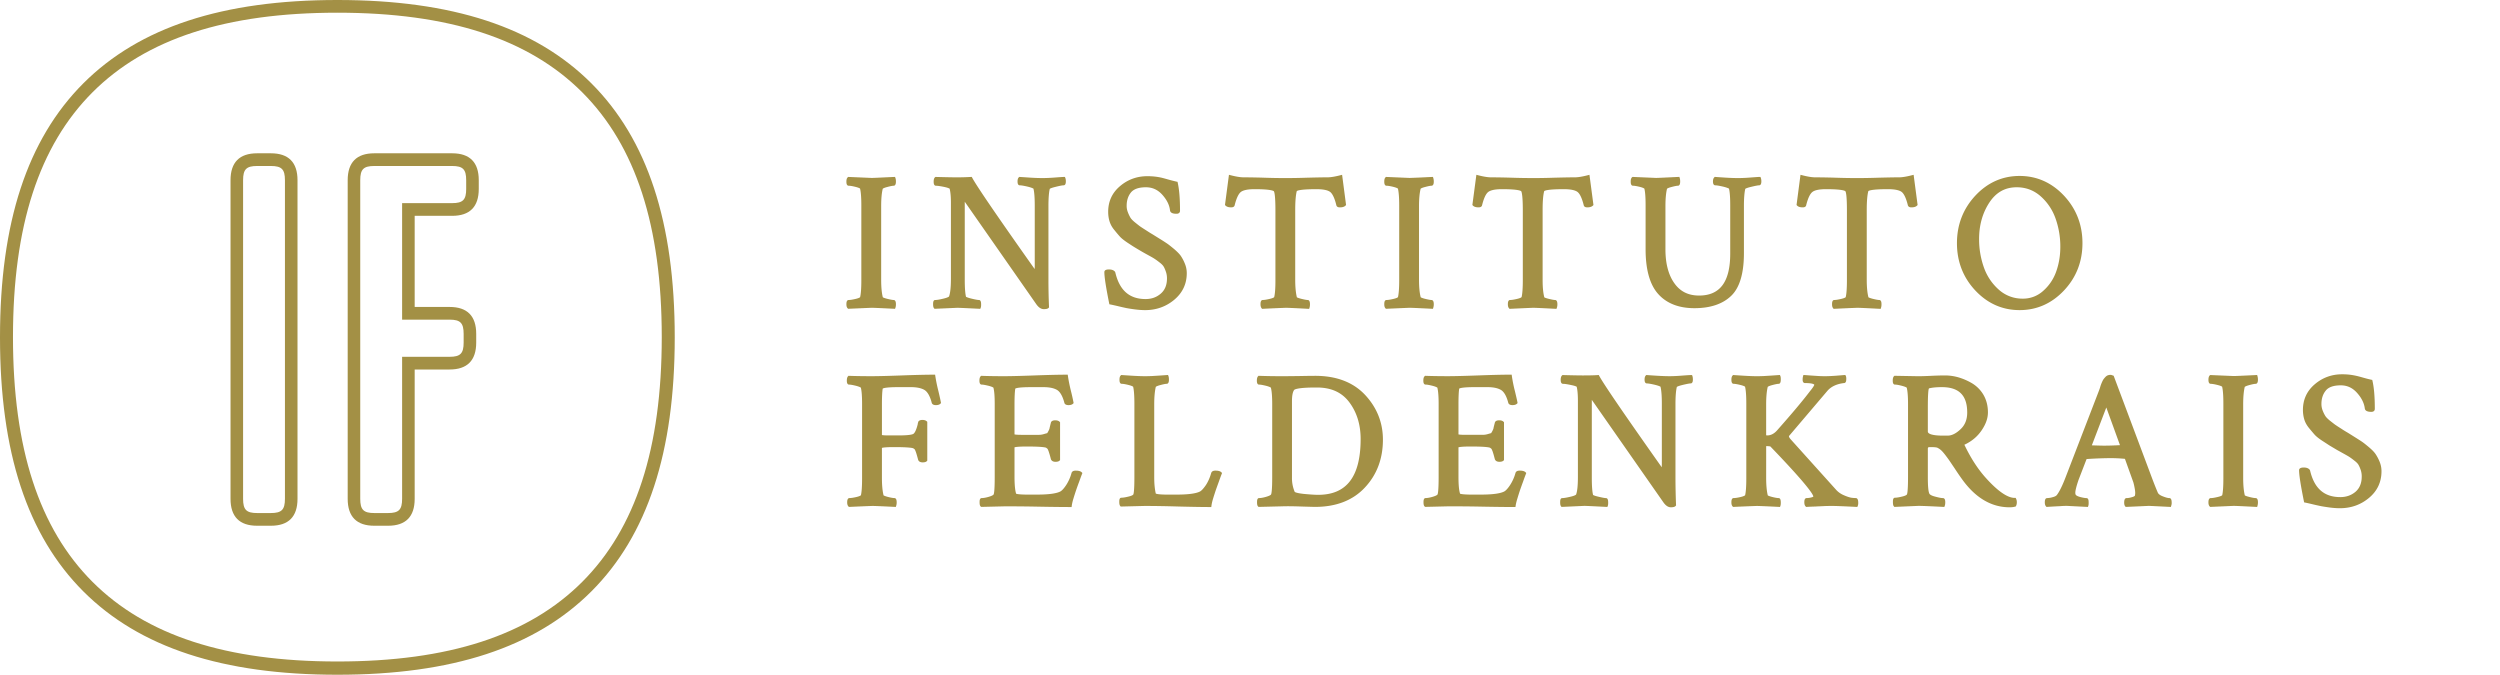<svg width="289" height="78" viewBox="0 0 289 78" xmlns="http://www.w3.org/2000/svg"><title>ife_logo</title><g fill="#A39045" fill-rule="evenodd"><path d="M99.43 34.35c-.002 0-.063.097-.5.199-.374.087-.64.13-.815.13-.27 0-.27.36-.27.496 0 .218.046.37.143.466l.056.056.08-.004c1.69-.074 2.583-.112 2.652-.112.23 0 1.09.038 2.556.112l.135.006.045-.127c.037-.106.057-.231.057-.375 0-.141 0-.518-.27-.518-.12 0-.367-.046-.753-.14-.435-.112-.492-.181-.492-.174-.126-.492-.19-1.176-.19-2.032v-8.5c0-.862.062-1.527.181-2.01.002-.003.071-.088.503-.202.456-.123.66-.15.75-.15.271 0 .271-.375.271-.498 0-.162-.019-.292-.057-.398l-.047-.125-.442.02c-1.268.061-2.032.098-2.247.098-.035 0-.265-.01-.69-.029l-2.04-.087-.054.053c-.1.094-.147.25-.147.492 0 .117 0 .475.27.475.177 0 .443.045.81.137.448.117.498.195.499.191.098.388.147 1.041.147 1.942v8.682c0 .904-.049 1.558-.141 1.926M113.368 35.58c.041-.1.056-.245.048-.453-.003-.112-.01-.448-.26-.448-.076 0-.29-.022-.873-.164-.513-.124-.609-.22-.607-.191-.1-.38-.15-1.046-.15-2.033V23.32l8.257 11.828c.27.39.565.589.88.589.29 0 .456-.044.552-.145l.054-.057-.004-.078a71.042 71.042 0 0 1-.065-3.124v-8.5c0-.934.055-1.599.154-2 .015-.016.114-.098.67-.232.617-.154.84-.177.918-.177.179 0 .27-.152.27-.451 0-.173-.02-.301-.06-.402l-.046-.116h-.123c-.106 0-.438.022-1.044.068-.536.042-1.017.062-1.43.062-.426 0-.914-.017-1.448-.052l-.738-.05c-.183-.01-.32-.02-.413-.027l-.08-.006-.058.055c-.098.093-.144.245-.144.48 0 .292.09.44.268.44.168 0 .477.052.939.16.55.138.627.236.63.214.101.397.152 1.044.152 1.924v6.958c0 .15-.004.29-.012.419-4.254-6.007-6.681-9.555-7.217-10.55l-.056-.102-.116.008a26.43 26.43 0 0 1-1.76.043c-.347 0-1.103-.014-2.252-.044l-.074-.001-.053.05c-.1.095-.146.254-.146.503 0 .309.09.465.269.465.191 0 .516.047.964.139.481.103.597.194.61.194 0 0 .002 0 .001-.002.1.376.151.925.151 1.63v8.79c0 1.207-.116 1.775-.216 2.044-.007.01-.077.114-.633.248-.55.135-.828.164-.965.164-.248 0-.248.334-.248.496 0 .223.037.373.113.458l.057.064 2.622-.116c.218 0 1.048.037 2.535.112l.128.006.05-.12M131.233 35.77c.4.053.789.08 1.15.08 1.276 0 2.405-.402 3.355-1.193.963-.803 1.452-1.839 1.452-3.08 0-.384-.077-.759-.228-1.118a4.602 4.602 0 0 0-.457-.87c-.149-.217-.39-.466-.787-.81-.362-.295-.61-.496-.777-.61a23.98 23.98 0 0 0-.915-.588l-.499-.31c-.142-.089-.234-.145-.283-.177-.106-.06-.356-.21-.712-.443-.372-.234-.621-.4-.74-.48-.121-.09-.32-.247-.592-.467-.254-.207-.43-.39-.523-.543a4.118 4.118 0 0 1-.295-.626 1.934 1.934 0 0 1-.14-.747c0-.614.167-1.132.496-1.539.325-.398.907-.6 1.728-.6.749 0 1.37.282 1.895.862.535.6.827 1.194.896 1.828.065.372.582.372.753.372.295 0 .4-.175.4-.339 0-1.38-.086-2.438-.263-3.238l-.025-.114-.114-.024a19.155 19.155 0 0 1-.907-.23l-.186-.052a17.592 17.592 0 0 0-.622-.168 7.425 7.425 0 0 0-.726-.126 8.003 8.003 0 0 0-.94-.052c-1.196 0-2.255.386-3.149 1.146-.91.767-1.372 1.765-1.372 2.968 0 .386.05.75.15 1.083.107.357.287.69.535.991.234.291.446.544.622.741.176.209.458.44.888.733l.177.116c.304.199.528.348.668.43.173.107.473.286.908.54.126.073.37.21.73.407.386.21.599.334.718.418.126.08.308.213.553.405.225.171.38.33.463.473.092.154.178.352.258.59.085.241.127.5.127.769 0 .766-.234 1.342-.715 1.762-.489.424-1.064.63-1.762.63-1.869 0-3.013-1.01-3.498-3.083l-.034-.072c-.138-.177-.372-.267-.694-.267-.133 0-.536 0-.536.31 0 .562.181 1.738.554 3.596l.024.12.12.023c.162.03.444.094.844.185.392.099.721.17 1.019.234.266.049.602.103 1.008.155M147.264 22.115c.066.117.175.56.175 2.217v8.092c0 .916-.05 1.569-.144 1.924-.002.004-.06.096-.502.2-.37.088-.636.13-.812.13-.267 0-.267.374-.267.497 0 .198.045.356.127.457l.058.07.09-.004a215.08 215.08 0 0 1 2.649-.117c.165 0 .743.02 2.56.117l.14.007.042-.135c.036-.113.052-.235.052-.373 0-.141 0-.518-.268-.518-.16 0-.506-.08-.751-.14-.428-.11-.49-.176-.494-.17-.127-.513-.192-1.196-.192-2.03v-8.08c0-.987.064-1.722.18-2.165.035-.037.304-.226 2.273-.226.987 0 1.416.182 1.602.333.188.154.462.542.696 1.514.02.096.097.256.399.256.313 0 .525-.065.664-.207l.063-.064-.458-3.493-.197.05c-.628.161-1.128.242-1.486.242-.54 0-1.293.014-2.371.042-.892.03-1.732.044-2.497.044-.767 0-1.602-.014-2.483-.044a95.498 95.498 0 0 0-2.365-.042c-.357 0-.856-.081-1.482-.242l-.198-.05-.46 3.493.064.064c.137.14.354.207.66.207.306 0 .381-.162.397-.249.244-.982.517-1.37.703-1.52.186-.152.613-.334 1.6-.334 1.988 0 2.213.22 2.233.247M165.65 35.7l.04-.139c.036-.122.055-.245.055-.364 0-.141 0-.518-.277-.518-.156 0-.506-.08-.752-.14-.42-.109-.484-.183-.483-.174-.13-.499-.196-1.182-.196-2.032v-8.5c0-.843.065-1.528.188-2.015.003-.003.071-.086.493-.197.46-.123.661-.15.75-.15.277 0 .277-.362.277-.498s-.019-.266-.055-.387l-.041-.136-.515.024a94.286 94.286 0 0 1-2.18.094c-.038 0-.272-.01-.702-.029l-2.037-.087-.056.058c-.094.094-.137.249-.137.487 0 .117 0 .475.265.475.177 0 .45.046.813.137.44.113.5.207.5.19.097.399.148 1.07.148 1.943v8.682c0 .876-.051 1.55-.141 1.922-.001 0-.06.1-.504.203-.373.087-.64.13-.816.13-.265 0-.265.36-.265.496 0 .215.044.365.134.46l.057.062.082-.004c1.097-.048 2.565-.112 2.658-.112.23 0 1.065.037 2.554.112l.142.007M179.756 34.679c-.153 0-.503-.08-.75-.14-.462-.119-.486-.172-.485-.174-.13-.492-.194-1.155-.194-2.026v-8.08c0-1.023.063-1.737.184-2.165.034-.039.302-.226 2.264-.226.988 0 1.416.182 1.603.334.267.217.503.729.7 1.513.02.096.098.256.402.256.305 0 .514-.065.658-.204l.066-.065-.463-3.495-.198.05c-.625.161-1.124.242-1.483.242-.534 0-1.31.014-2.374.042-.89.03-1.728.044-2.492.044a75.42 75.42 0 0 1-2.486-.044 95.601 95.601 0 0 0-2.36-.042c-.362 0-.86-.081-1.481-.242l-.198-.05-.463 3.492.063.065c.14.142.35.207.658.207.31 0 .385-.162.401-.249.198-.795.433-1.306.701-1.52.187-.152.615-.334 1.595-.334 1.948 0 2.201.204 2.233.246.054.098.18.51.18 2.218v8.092c0 .884-.051 1.556-.14 1.918 0 0-.054.1-.506.207-.364.086-.638.13-.813.13-.268 0-.268.36-.268.496 0 .213.044.364.135.464l.057.063.085-.004c2.35-.108 2.62-.117 2.647-.117.235 0 1.144.041 2.557.117l.134.007.046-.128c.041-.117.062-.24.062-.38 0-.141 0-.518-.277-.518M201.598 23.834c0-.93.057-1.595.157-2.002.01-.01.102-.096.666-.23.631-.155.848-.178.922-.178.123 0 .27-.078.27-.451 0-.11-.011-.268-.06-.4l-.045-.12h-.126c-.109 0-.437.024-1.043.07-.531.042-1.014.062-1.432.062-.422 0-.91-.017-1.45-.052l-.606-.04a25.15 25.15 0 0 1-.538-.04l-.082-.006-.06.058c-.103.099-.152.256-.152.48 0 .382.174.44.278.44.17 0 .487.054.939.16.555.14.64.236.634.214.096.381.144 1.01.144 1.924v5.595c0 3.261-1.177 4.848-3.598 4.848-1.248 0-2.185-.467-2.864-1.429-.682-.956-1.027-2.274-1.027-3.915v-4.988c0-.861.062-1.526.182-2.01.003-.003.07-.09.502-.203.458-.123.661-.15.751-.15.268 0 .268-.365.268-.522 0-.124-.016-.247-.05-.364l-.041-.138-.142.007c-1.481.073-2.33.114-2.558.114-.041 0-.33-.014-.864-.037l-1.862-.08-.056.054c-.129.124-.145.328-.145.492 0 .117 0 .475.271.475.17 0 .442.046.806.137.413.107.492.194.499.194V21.8c.098.367.145 1.002.145 1.941v5.08c0 2.361.494 4.104 1.468 5.178.974 1.08 2.381 1.627 4.183 1.627 1.815 0 3.235-.472 4.218-1.404.994-.93 1.498-2.598 1.498-4.954v-5.435M215.98 22.093c.034-.038.304-.225 2.268-.225.988 0 1.415.182 1.601.334.185.15.456.536.698 1.522.024.093.11.247.399.247.314 0 .527-.065.666-.207l.063-.064-.461-3.493-.198.05c-.624.161-1.124.242-1.483.242-.537 0-1.293.014-2.378.042-.886.03-1.724.044-2.489.044-.765 0-1.602-.014-2.489-.044a94.396 94.396 0 0 0-2.363-.042c-.358 0-.856-.081-1.478-.242l-.199-.05-.456 3.49.06.064c.134.142.351.21.664.21.324 0 .383-.188.39-.249.244-.983.518-1.37.705-1.52.27-.222.81-.334 1.602-.334 1.947 0 2.2.205 2.231.247.078.14.171.636.171 2.217v8.092c0 .917-.049 1.57-.14 1.924-.001.004-.06.096-.503.2-.374.088-.639.13-.81.13-.266 0-.266.362-.266.497 0 .214.044.365.133.464l.058.063.084-.004a217.92 217.92 0 0 1 2.647-.117c.163 0 .74.02 2.557.117l.138.007.044-.133c.037-.112.054-.234.054-.375 0-.168 0-.518-.272-.518-.155 0-.503-.08-.749-.14-.402-.103-.481-.172-.488-.172-.13-.506-.196-1.189-.196-2.028v-8.08c0-.992.065-1.727.185-2.166M240.732 28.108c0-2.126-.717-3.972-2.133-5.486-1.42-1.514-3.147-2.282-5.132-2.282-1.987 0-3.71.768-5.123 2.283-1.407 1.516-2.12 3.362-2.12 5.485 0 2.128.713 3.967 2.12 5.47 1.413 1.507 3.136 2.271 5.123 2.271 1.985 0 3.711-.764 5.131-2.27 1.417-1.502 2.134-3.34 2.134-5.47zm-4.554 5.53a3.439 3.439 0 0 1-2.36.885 4.058 4.058 0 0 1-2.733-1.017 6.133 6.133 0 0 1-1.743-2.58 9.727 9.727 0 0 1-.558-3.31c0-1.584.397-2.995 1.18-4.193.786-1.194 1.822-1.774 3.167-1.774 1.043 0 1.965.341 2.74 1.015a6.13 6.13 0 0 1 1.738 2.56 9.645 9.645 0 0 1 .564 3.308c0 1.024-.162 1.99-.483 2.877a5.294 5.294 0 0 1-1.512 2.229zM108.467 45.16a18.227 18.227 0 0 1-.345-1.69l-.022-.158h-.157c-.843 0-2.089.03-3.7.088-1.599.058-2.757.087-3.444.087-.973 0-1.858-.013-2.632-.04l-.08-.004-.056.059c-.093.098-.137.258-.137.505 0 .3.09.453.267.453.163 0 .419.045.828.147.461.125.527.215.526.205.096.384.142.999.142 1.88v8.61c0 .94-.047 1.586-.134 1.945 0 .001-.065.1-.508.205-.444.103-.683.124-.806.124-.183 0-.275.167-.275.498 0 .207.046.36.142.464l.057.061.084-.003c1.687-.075 2.575-.109 2.644-.109.256 0 1.211.04 2.557.109l.136.006.045-.13c.038-.114.058-.24.058-.373 0-.143 0-.523-.27-.523-.07 0-.28-.012-.751-.134-.427-.112-.497-.191-.492-.169-.129-.5-.193-1.186-.193-2.04v-3.456c.101-.032.42-.092 1.39-.092 1.86 0 2.193.114 2.24.144.075.051.137.095.162.12.006.008.04.06.131.297.07.198.156.499.264.907.046.136.176.297.524.297.234 0 .387-.047.481-.146l.051-.054v-4.49l-.058-.054c-.115-.107-.282-.162-.496-.162-.386 0-.49.173-.5.275a.74.74 0 0 0-.05.221c-.192.776-.38 1.034-.503 1.113-.106.068-.47.182-1.715.182h-1.174c-.461 0-.663-.027-.747-.046v-3.55c0-.877.035-1.498.09-1.812.03-.029.258-.173 1.782-.173h1.488c.657 0 1.177.107 1.545.318.353.204.645.71.84 1.44.017.12.103.32.494.32.247 0 .419-.057.527-.171l.063-.068-.016-.092c-.04-.221-.14-.69-.297-1.341M124.358 54.404c-.335 0-.45.145-.488.27a4.965 4.965 0 0 1-.628 1.412c-.32.48-.542.663-.669.73-.461.24-1.372.36-2.708.36h-1.062c-1.138 0-1.311-.099-1.335-.1-.087-.256-.19-.806-.19-1.971v-3.393c.1-.034.424-.095 1.417-.095 1.86 0 2.192.115 2.238.143.073.053.126.091.163.13.008.01.043.061.125.281.064.191.16.491.266.916.055.136.19.297.524.297.235 0 .388-.046.482-.145l.052-.054v-4.371l-.05-.053c-.106-.114-.277-.173-.506-.173-.381 0-.49.17-.51.297-.09.351-.142.563-.158.658-.002.008-.016.087-.144.326-.084.16-.128.202-.113.202h.001a5.771 5.771 0 0 0-.356.098l-.056.016a1.954 1.954 0 0 1-.533.082h-2.068c-.482 0-.69-.03-.775-.05V46.74c0-.885.036-1.505.09-1.812.031-.029.258-.173 1.786-.173h1.485c.663 0 1.184.107 1.548.318.354.206.638.699.842 1.437.015.12.1.322.49.322.238 0 .409-.053.523-.165l.069-.067-.016-.095a23.662 23.662 0 0 0-.302-1.343 18.62 18.62 0 0 1-.34-1.691l-.022-.158h-.158c-.844 0-2.088.03-3.699.088-1.576.057-2.768.087-3.446.087-.97 0-1.855-.013-2.63-.04l-.08-.004-.055.058c-.095.097-.14.258-.14.506 0 .3.091.453.27.453.196 0 .532.075.829.147.475.131.521.217.518.207.101.379.15.993.15 1.878v8.455c0 1.559-.081 1.93-.132 2.017-.017.029-.105.134-.561.268-.41.12-.665.144-.805.144-.25 0-.25.325-.25.48 0 .27.038.412.13.494l.053.047 2.748-.066c1.346 0 2.647.013 3.979.04 1.44.027 2.707.042 3.565.042h.16l.02-.16a5.42 5.42 0 0 1 .193-.819 27.696 27.696 0 0 1 .652-1.92c.152-.426.265-.73.34-.922l.044-.114-.085-.085c-.129-.127-.352-.189-.682-.189M140.505 54.404c-.33 0-.446.143-.488.27-.15.533-.36 1.01-.622 1.41-.268.389-.497.636-.675.733-.461.239-1.373.36-2.71.36h-1.063c-1.017 0-1.276-.088-1.338-.121-.12-.514-.181-1.148-.181-1.888v-8.43c0-.83.064-1.516.18-2.01.003-.005.072-.093.501-.207.463-.125.663-.151.749-.151.27 0 .27-.362.27-.498 0-.171-.017-.294-.057-.398l-.048-.127-.928.065c-.244.017-.473.03-.69.043l-.212.013c-.278.014-.565.02-.856.02-.372 0-.854-.018-1.472-.054l-.574-.038c-.276-.017-.475-.03-.596-.039l-.082-.006-.06.058c-.097.096-.14.246-.14.487 0 .13 0 .474.268.474.173 0 .437.046.808.141.414.107.495.194.502.194v-.002c.095.381.145 1.05.145 1.99v8.454c0 1.614-.089 1.948-.128 2.017-.007.014-.082.13-.55.238-.353.088-.63.133-.822.133-.248 0-.248.328-.248.469 0 .247.034.398.111.487l.056.066 2.76-.07c1.126 0 2.453.023 3.947.067 1.901.049 3.008.06 3.602.06h.16l.02-.16a5.47 5.47 0 0 1 .19-.82c.104-.337.2-.637.286-.897.058-.17.133-.378.22-.62l.146-.403c.151-.426.265-.73.34-.923l.043-.112-.083-.085c-.127-.128-.35-.19-.68-.19M152.045 43.446c-.277 0-.85.005-1.712.022-.864.014-1.576.02-2.138.02-.968 0-1.853-.014-2.629-.042l-.081-.003-.057.06c-.09.097-.135.261-.135.504 0 .3.09.453.266.453.162 0 .418.045.83.147.48.129.527.217.524.207.103.384.154 1.016.154 1.878v8.455c0 1.61-.094 1.944-.136 2.017-.016.028-.103.132-.567.268-.427.126-.688.144-.805.144-.245 0-.245.324-.245.498 0 .242.036.387.117.468l.056.056 2.758-.067c.587-.02 1.314-.009 2.19.023l.696.02c.472.013.77.022.896.022 2.43 0 4.363-.75 5.746-2.23 1.389-1.475 2.093-3.337 2.093-5.536 0-1.974-.694-3.717-2.062-5.18-1.374-1.463-3.312-2.204-5.759-2.204zm.335 13.755c-.37 0-.902-.034-1.674-.106-.884-.1-1.021-.217-1.037-.234a4.054 4.054 0 0 1-.317-1.628v-8.858c0-.628.084-1.062.25-1.293.035-.048.324-.287 2.513-.287h.108c1.672 0 2.904.562 3.766 1.718.862 1.159 1.3 2.58 1.3 4.226 0 4.348-1.606 6.462-4.909 6.462zM175.673 54.404c-.329 0-.443.144-.482.27a5.003 5.003 0 0 1-.634 1.412c-.318.479-.541.662-.67.73-.46.24-1.37.36-2.705.36h-1.065c-1.143 0-1.335-.108-1.33-.101-.125-.361-.188-1.025-.188-1.97v-3.393c.102-.034.422-.095 1.408-.095 1.867 0 2.194.114 2.258.155.052.038.118.084.143.114.005.004.043.054.133.289.07.195.154.485.261.903.039.114.158.306.528.306.23 0 .382-.046.48-.143l.053-.053V48.81l-.052-.053c-.112-.114-.277-.17-.508-.17-.375 0-.484.17-.505.297l-.015.057c-.085.33-.13.51-.137.584-.014.057-.062.18-.151.343-.083.154-.13.2-.116.203-.051.01-.14.035-.273.074l-.135.04c-.19.053-.37.08-.538.08h-2.067c-.478 0-.683-.028-.767-.048v-3.48c0-.898.033-1.5.086-1.811.03-.029.259-.173 1.79-.173h1.48c.661 0 1.18.107 1.544.318.357.205.643.697.844 1.443.019.118.107.316.488.316.242 0 .414-.053.53-.164l.069-.068-.016-.095c-.03-.181-.13-.62-.304-1.343a16.65 16.65 0 0 1-.339-1.69l-.02-.16h-.16c-.84 0-2.087.03-3.705.089-1.575.057-2.765.087-3.443.087-.972 0-1.856-.013-2.627-.04l-.074-.004-.054.05c-.104.096-.15.255-.15.514 0 .3.09.453.272.453.159 0 .414.045.822.147.462.125.537.223.527.206.098.388.148 1.02.148 1.88v8.454c0 1.61-.091 1.947-.131 2.019-.016.028-.102.131-.564.266-.43.126-.687.144-.802.144-.252 0-.252.337-.252.48 0 .26.04.413.132.494l.053.047 2.741-.066c1.352 0 2.654.013 3.981.04 1.448.027 2.714.042 3.565.042h.156l.024-.155c.026-.166.081-.442.199-.823.102-.338.195-.638.282-.9.088-.258.209-.599.364-1.02.15-.427.265-.73.34-.924l.042-.111-.082-.085c-.125-.129-.348-.191-.682-.191M195.602 43.357h-.13c-.125 0-.496.023-1.044.065-.543.043-1.025.065-1.434.065-.37 0-.832-.016-1.451-.052a65.667 65.667 0 0 1-1.149-.078l-.085-.007-.06.063c-.092.099-.136.249-.136.475 0 .36.145.436.267.436.169 0 .487.054.945.163.554.136.627.227.628.214.103.41.155 1.056.155 1.922v6.956c0 .156-.005.3-.014.433-4.33-6.127-6.694-9.582-7.223-10.56l-.057-.104-.117.01c-.375.029-.93.042-1.752.042-.435 0-1.275-.016-2.248-.043l-.075-.003-.056.053c-.101.099-.15.259-.15.504 0 .305.094.46.276.46.192 0 .51.048.952.144.536.108.618.201.62.188.094.371.142.92.142 1.63v8.79c0 .989-.07 1.675-.21 2.045 0 0-.075.118-.632.249-.454.108-.779.163-.966.163-.243 0-.243.312-.243.5 0 .226.032.364.105.451l.058.068 2.624-.12c.227 0 1.152.047 2.54.117l.13.006.048-.124c.038-.102.052-.25.043-.453-.005-.122-.014-.445-.257-.445-.122 0-.418-.055-.876-.163-.519-.122-.615-.206-.607-.196-.1-.369-.15-1.032-.15-2.03v-8.97l8.257 11.823c.278.402.567.598.883.598.285 0 .454-.049.55-.156l.049-.056-.003-.074a82.597 82.597 0 0 1-.065-3.119v-8.505c0-.924.056-1.587.157-1.998.01-.01.102-.097.665-.234.605-.145.836-.176.924-.176.266 0 .266-.34.266-.452 0-.162-.016-.29-.052-.393l-.042-.122M214.52 57.576a3.79 3.79 0 0 1-.499-.039c-.147-.023-.414-.09-.85-.28a2.563 2.563 0 0 1-.865-.58l-5.33-5.922c-.139-.169-.203-.314-.156-.366l4.443-5.226c.433-.488 1.08-.785 1.903-.88.096 0 .257-.055.26-.41.01-.204-.006-.328-.053-.419l-.056-.108-1.09.088c-.824.06-1.348.068-1.987.035l-.208-.014a70.321 70.321 0 0 1-.66-.043l-.895-.066-.042.14c-.034.114-.05.244-.05.41 0 .349.187.386.267.386 1.034 0 1.08.198 1.08.198 0 .007-.02.166-.494.738-.829 1.094-2.105 2.615-3.797 4.523-.345.394-.731.594-1.148.594h-.088l-.038-.034V46.74c0-.84.064-1.525.183-2.013.002-.003.072-.09.496-.205.374-.1.627-.151.754-.151.234 0 .25-.292.258-.455.005-.231-.01-.362-.05-.451l-.05-.116-.922.064a92.32 92.32 0 0 1-.644.04l-.259.016c-.283.014-.567.02-.857.02-.379 0-.86-.018-1.469-.054l-.565-.036-.609-.04-.083-.007-.059.06c-.095.095-.14.25-.14.485 0 .117 0 .474.268.474.17 0 .433.047.808.141.46.118.504.202.501.192.098.39.146 1.045.146 1.945v8.675c0 .902-.048 1.558-.136 1.923 0 0-.065.1-.506.206-.358.083-.63.124-.813.124-.268 0-.268.362-.268.498s.014.332.136.464l.056.061.084-.003a242.15 242.15 0 0 1 2.65-.109c.252 0 1.21.04 2.558.109l.134.006.045-.127c.036-.097.05-.235.044-.454-.01-.156-.024-.445-.258-.445-.07 0-.281-.012-.754-.134-.423-.111-.488-.18-.488-.168-.127-.507-.19-1.194-.19-2.041l.002-3.662c.388.002.481.043.479.034 4.486 4.656 4.97 5.608 4.972 5.798 0 0-.03.048-.207.092a2.239 2.239 0 0 1-.555.081c-.185 0-.279.157-.279.468 0 .236.048.395.15.498l.057.058.082-.004c.288-.017.618-.032.988-.042.223-.014.432-.023.626-.031l.372-.018c.29-.015.618-.018.987-.018.375 0 1.346.039 2.736.109l.129.006.049-.122a.842.842 0 0 0 .056-.316c0-.175 0-.588-.292-.588M233.01 57.556h-.111c-.83 0-1.947-.77-3.317-2.288-.926-1.02-1.763-2.31-2.5-3.855a.38.38 0 0 1 .032-.014c.826-.389 1.486-.944 1.962-1.651.49-.72.729-1.399.729-2.073 0-.75-.17-1.43-.509-2.02a3.807 3.807 0 0 0-1.305-1.335 6.961 6.961 0 0 0-1.568-.69 5.684 5.684 0 0 0-1.58-.23 37.3 37.3 0 0 0-1.555.043c-.653.033-1.148.048-1.558.048l-2.74-.05-.054.059c-.093.1-.135.257-.135.512 0 .297.09.448.267.448.176 0 .447.049.828.15.491.134.523.215.523.21.098.374.149 1.006.149 1.875v8.452c0 1.613-.091 1.946-.13 2.014-.014.022-.098.136-.551.241-.346.087-.63.133-.82.133-.246 0-.246.316-.246.469 0 .293.032.442.113.531l.057.064 2.776-.12c.408 0 1.238.034 2.865.117l.132.006.047-.124c.041-.108.061-.242.061-.398 0-.137 0-.5-.272-.5-.125 0-.386-.031-.917-.177-.506-.13-.63-.28-.661-.364-.11-.258-.164-.886-.164-1.868v-3.288c0-.07.013-.121.037-.146.033-.035.06-.043.067-.044.053-.006.133-.008.244-.008.358 0 .615.025.74.066.174.086.305.172.418.274.12.099.27.265.461.509.183.234.342.453.481.646.138.202.359.53.662.979.268.413.54.812.808 1.185 1.553 2.188 3.412 3.298 5.526 3.298.259 0 .47-.025.649-.078l.074-.022.036-.07a.893.893 0 0 0 .083-.415.861.861 0 0 0-.084-.402l-.05-.099zm-5.6-9.88c0 .821-.253 1.458-.773 1.946-.527.495-1.012.736-1.485.736h-.552c-1.107 0-1.742-.172-1.742-.471V47.18c0-.744.011-1.27.033-1.61.026-.437.061-.58.07-.606.019-.047.033-.065.032-.067.358-.095.861-.144 1.498-.144 1.963 0 2.918.956 2.918 2.921zM250.774 57.58c-.093 0-.313-.027-.759-.206-.308-.115-.509-.268-.58-.442-.13-.303-.346-.827-.64-1.605l-4.425-11.809-.03-.08-.278-.097-.06-.01c-.123 0-.238.02-.352.06a.776.776 0 0 0-.273.2 2.05 2.05 0 0 0-.13.147l-.057.069a1.72 1.72 0 0 0-.174.315c-.06.133-.108.243-.134.322-.033.083-.075.21-.121.375-.056.162-.097.282-.126.354l-3.852 9.998c-.373.974-.713 1.665-1.013 2.054-.08.104-.247.191-.475.246a2.533 2.533 0 0 1-.642.109c-.273 0-.273.376-.273.5 0 .205.048.36.142.46l.058.06.866-.053.593-.03.158-.008c.213-.02.467-.03.754-.03l.706.036 1.707.087.045-.13c.035-.101.047-.25.036-.44 0-.113 0-.452-.252-.452-.088 0-.264-.017-.602-.096-.334-.077-.494-.163-.576-.228-.027-.018-.108-.077-.108-.297 0-.252.125-.75.37-1.476l.929-2.407.017-.01a44.853 44.853 0 0 1 2.758-.106c.503 0 1.045.022 1.661.082l.973 2.712c.042.148.091.347.138.6.052.256.077.47.077.65 0 .085-.013.186-.035.295-.009.024-.09.108-.344.173-.24.072-.446.108-.613.108-.176 0-.27.153-.282.46-.006.24.032.397.12.495l.058.064.085-.003a764.3 764.3 0 0 0 2.335-.105l.231-.011c.132 0 .906.04 2.189.104l.378.019.04-.138c.026-.089.054-.19.054-.279 0-.227 0-.606-.272-.606zm-5.706-6.12c-.675.038-1.284.057-1.86.057-.26 0-.72-.013-1.392-.035l1.673-4.376 1.58 4.355zM259.492 44.73c.002-.004.07-.09.509-.209.453-.124.655-.15.745-.15.272 0 .272-.373.272-.495 0-.133-.017-.262-.052-.386l-.04-.14-.144.007c-1.6.079-2.342.111-2.564.111-.053 0-.74-.03-1.88-.078l-.848-.037-.058.062c-.09.098-.136.26-.136.481 0 .316.09.475.27.475.173 0 .43.045.809.14.443.112.51.2.504.194.094.385.142 1.038.142 1.943v8.675c0 .908-.048 1.565-.132 1.921-.001.001-.065.102-.512.204-.367.089-.632.132-.812.132-.27 0-.27.376-.27.5 0 .204.047.359.137.457l.058.062 1.733-.076c.622-.028.954-.043.995-.043.23 0 1.01.037 2.564.116l.146.007.039-.142a1.38 1.38 0 0 0 .051-.362c0-.143 0-.52-.272-.52-.066 0-.27-.013-.748-.137-.443-.114-.496-.184-.496-.168-.127-.518-.191-1.204-.191-2.037V46.74c0-.836.064-1.52.18-2.01M275.08 53.366a5.172 5.172 0 0 0-.459-.87c-.162-.24-.427-.513-.788-.813-.329-.278-.59-.485-.78-.615-.16-.11-.467-.304-.913-.585-.44-.276-.7-.44-.785-.489a12.46 12.46 0 0 1-.708-.44c-.369-.23-.616-.397-.743-.487-.108-.08-.285-.219-.523-.406l-.065-.05c-.254-.21-.43-.393-.523-.548a3.953 3.953 0 0 1-.3-.623 2.056 2.056 0 0 1-.135-.748c0-.614.168-1.13.5-1.537.321-.405.904-.61 1.733-.61.745 0 1.362.285 1.885.873.523.583.824 1.192.898 1.823.048.246.301.37.75.37.375 0 .404-.262.404-.342 0-1.393-.089-2.452-.27-3.237l-.027-.114-.114-.024c-.24-.05-.535-.126-.902-.229-.348-.1-.62-.173-.807-.214a7.799 7.799 0 0 0-.73-.13 7.543 7.543 0 0 0-.937-.053c-1.195 0-2.255.387-3.15 1.149-.91.772-1.372 1.771-1.372 2.97 0 .373.05.735.15 1.076.099.346.274.672.536.997.24.293.445.537.623.74.185.217.483.462.887.729l.495.321.35.229c.093.058.223.135.388.232.143.085.315.186.518.308l.24.133c.13.071.293.161.492.273.348.19.589.33.716.415.13.088.315.218.555.412.222.168.378.326.463.469.092.155.18.354.262.59.08.234.122.492.122.767 0 .769-.234 1.346-.71 1.763-.482.414-1.077.624-1.768.624-1.868 0-3.011-1.007-3.494-3.077l-.032-.07c-.137-.182-.372-.274-.698-.274-.445 0-.54.172-.54.318 0 .543.183 1.718.559 3.592l.024.119.118.025c.164.033.445.093.85.192.406.098.743.17 1.015.226.268.05.599.1 1.008.156.4.052.786.078 1.148.078 1.282 0 2.411-.4 3.356-1.19.962-.797 1.45-1.835 1.45-3.083 0-.385-.073-.747-.222-1.111"/><g><path d="M39.003 0C25.727 0 16.121 3.151 9.634 9.633 3.151 16.124 0 25.73 0 39c0 13.271 3.151 22.876 9.634 29.365C16.121 74.848 25.728 78 39.004 78c13.27 0 22.873-3.152 29.359-9.635C74.847 61.881 78 52.276 78 39c0-13.275-3.153-22.881-9.637-29.367C61.883 3.151 52.278 0 39.003 0zM67.3 67.27c-6.192 6.19-15.448 9.198-28.296 9.198-12.853 0-22.112-3.009-28.305-9.198C4.509 61.075 1.5 51.818 1.5 38.968c0-12.848 3.01-22.107 9.199-28.303 6.191-6.188 15.45-9.197 28.305-9.197 12.854 0 22.11 3.009 28.296 9.197 6.191 6.192 9.2 15.45 9.2 28.303 0 12.854-3.009 22.112-9.2 28.302z"/><path d="M31.312 17.72h-1.586c-2.042 0-3.077 1.047-3.077 3.11v36.834c0 2.065 1.035 3.112 3.077 3.112h1.586c2.043 0 3.08-1.047 3.08-3.112V20.83c0-2.063-1.037-3.11-3.08-3.11zm1.627 39.944c0 1.26-.38 1.644-1.627 1.644h-1.586c-1.246 0-1.625-.384-1.625-1.644V20.83c0-1.258.38-1.642 1.625-1.642h1.586c1.247 0 1.627.384 1.627 1.642v36.834zM52.266 17.72h-8.995c-2.042 0-3.078 1.047-3.078 3.11v36.834c0 2.065 1.036 3.112 3.078 3.112h1.588c2.042 0 3.078-1.047 3.078-3.112v-14.95h4.036c2.04 0 3.077-1.046 3.077-3.11v-1.01c0-2.064-1.036-3.111-3.077-3.111h-4.036V24.95h4.33c2.042 0 3.078-1.046 3.078-3.11v-1.01c0-2.063-1.036-3.11-3.079-3.11zm1.626 4.12c0 1.258-.38 1.642-1.626 1.642h-5.782v13.469h5.489c1.244 0 1.624.384 1.624 1.642v1.01c0 1.259-.38 1.643-1.624 1.643h-5.489v16.418c0 1.26-.38 1.644-1.625 1.644H43.27c-1.246 0-1.626-.384-1.626-1.644V20.83c0-1.258.38-1.642 1.626-1.642h8.995c1.246 0 1.626.384 1.626 1.642v1.01z"/></g></g></svg>